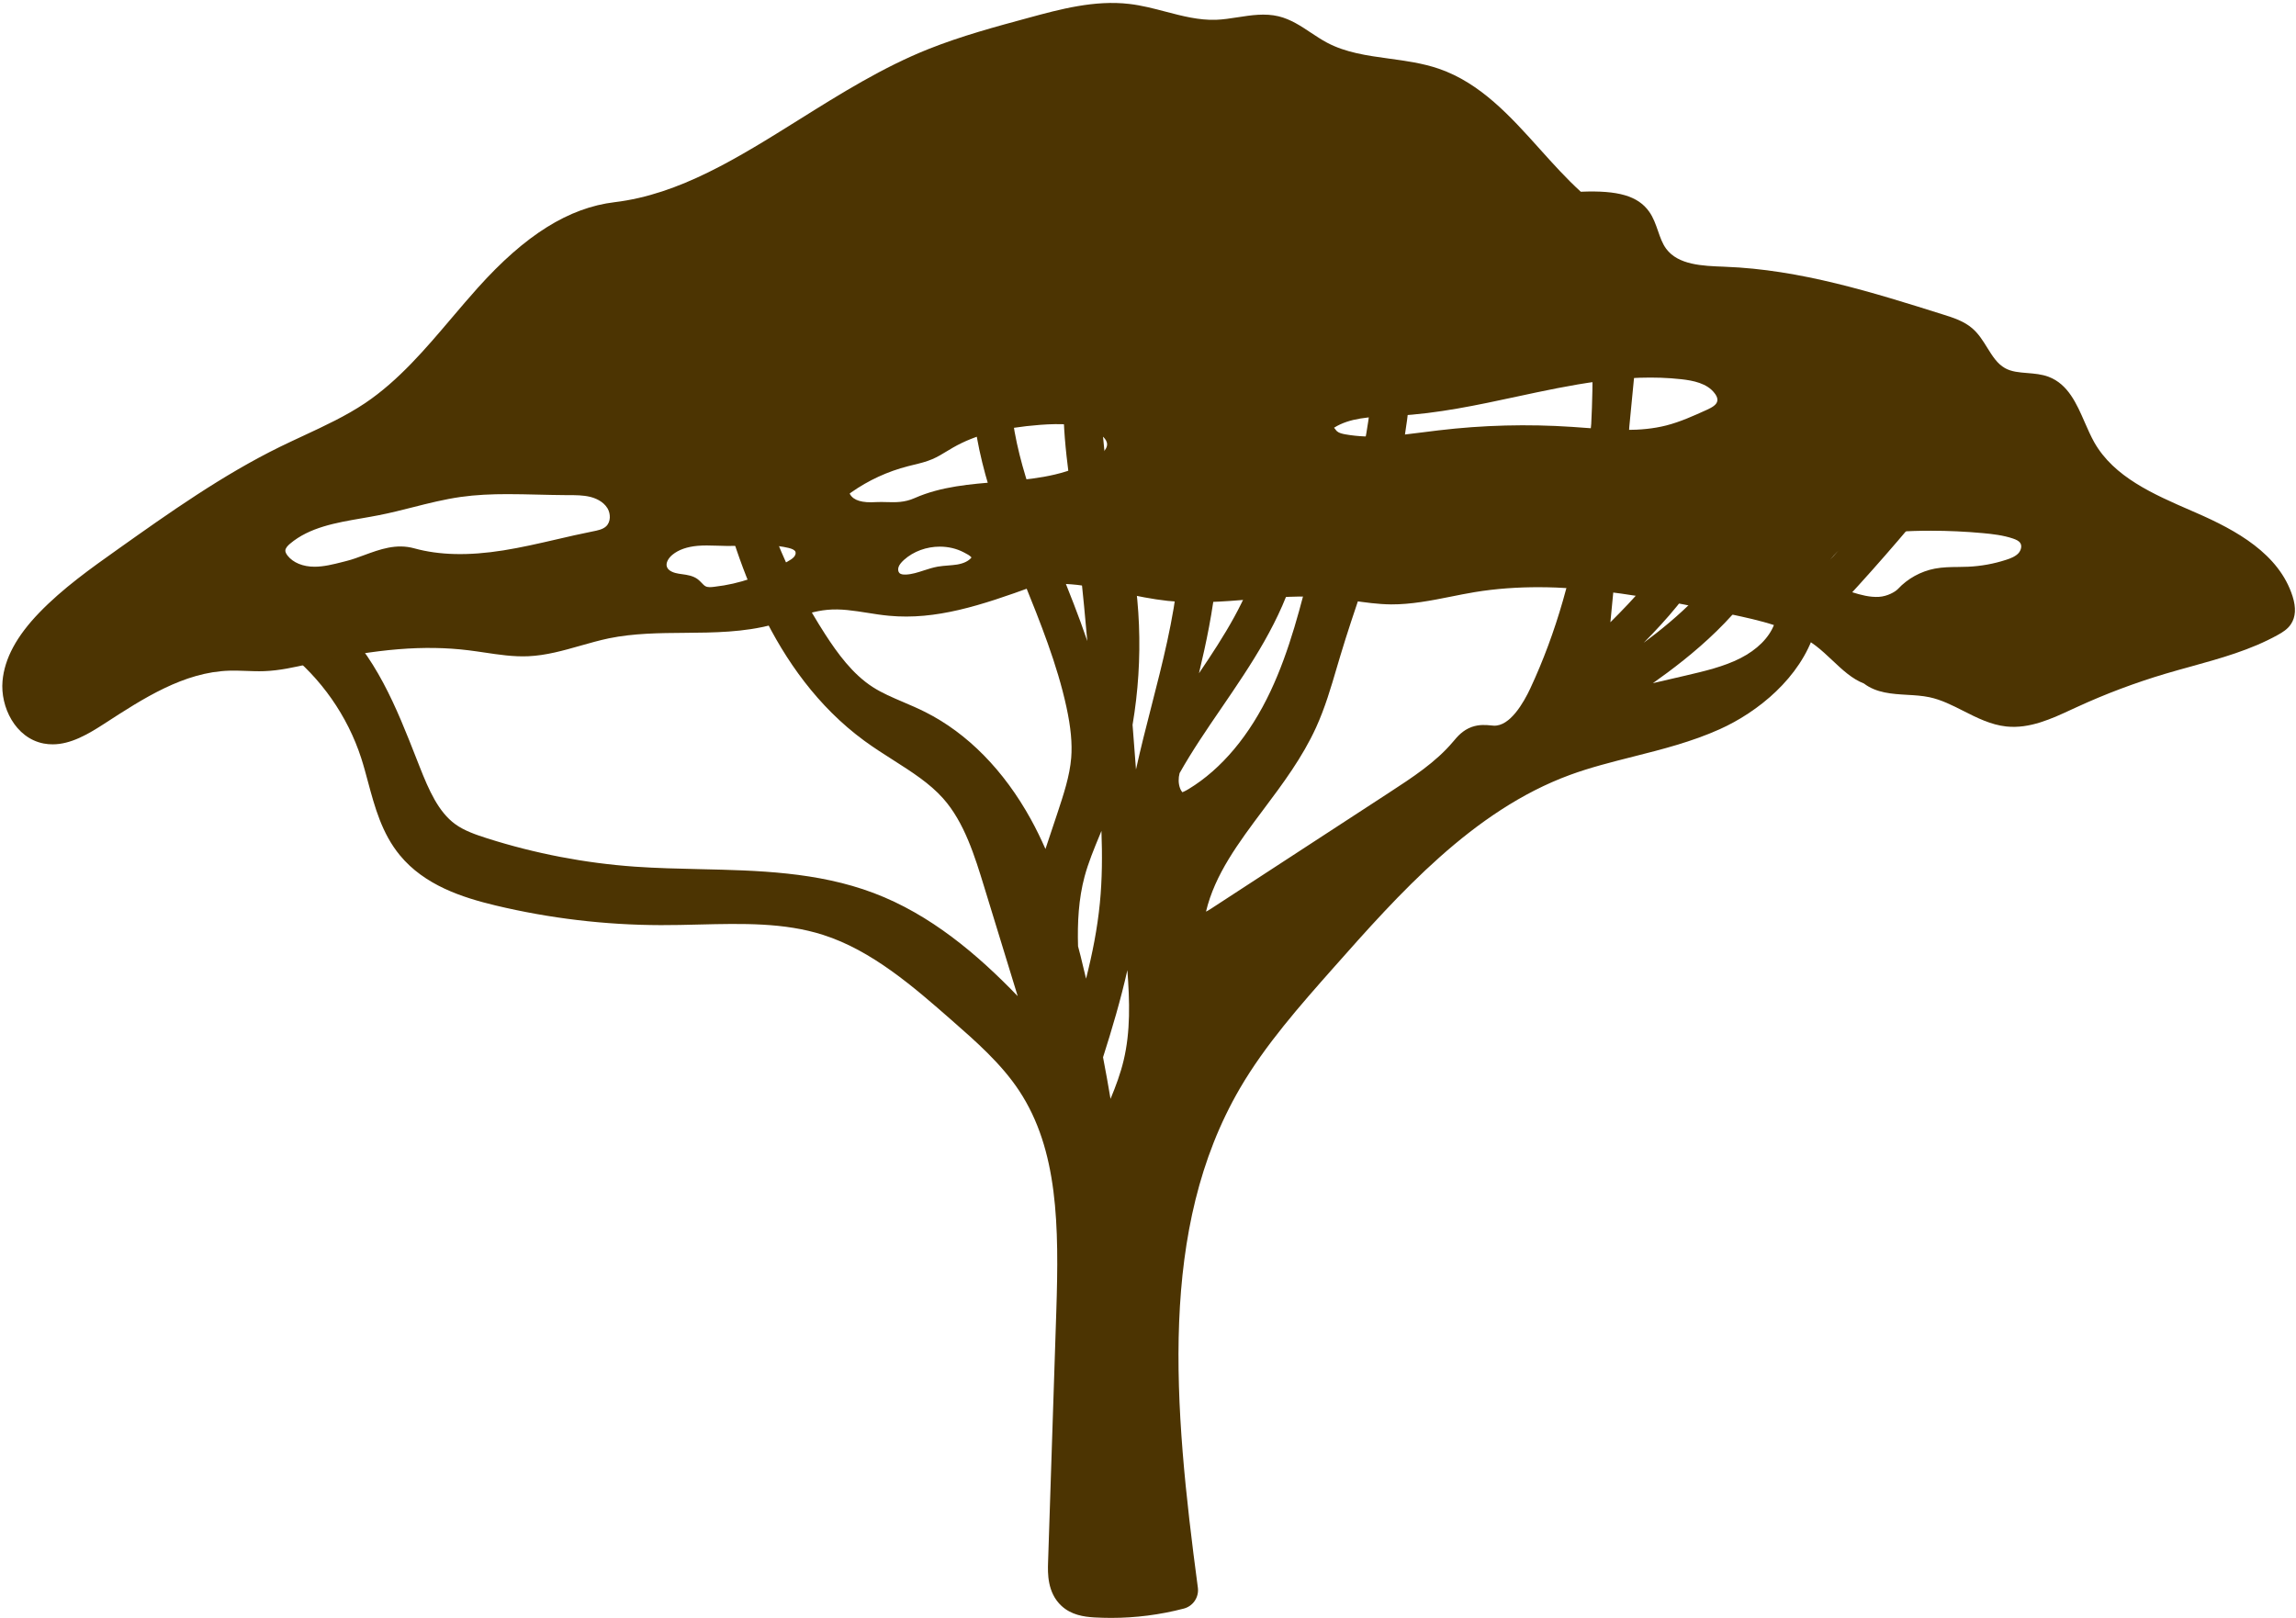 <?xml version="1.0" encoding="UTF-8" standalone="no"?><svg xmlns="http://www.w3.org/2000/svg" xmlns:xlink="http://www.w3.org/1999/xlink" fill="#000000" height="274.6" preserveAspectRatio="xMidYMid meet" version="1" viewBox="-0.4 -0.5 389.6 274.6" width="389.6" zoomAndPan="magnify"><g id="change1_1"><path d="M325.62,81.46c-1.38-1.14-3.42-0.95-4.56,0.43c-4.49,5.43-9.19,10.78-14.01,15.96 c-0.54-0.37-1.21-0.59-1.94-0.57c-1.79,0.06-3.19,1.55-3.14,3.34c0.04,1.25-0.14,2.47-0.47,3.65c-0.37,0.33-0.67,0.74-0.86,1.23 c-0.86,2.24-2.89,4.26-5.71,5.7c-2.82,1.44-6.14,2.21-9.35,2.96l-5.51,1.28c6.45-4.55,15.51-11.73,20.64-21.8 c0.81-1.59,0.18-3.54-1.42-4.35c-1.59-0.81-3.54-0.18-4.35,1.42c-3.95,7.75-10.82,13.72-16.42,17.87 c3.96-4.01,7.73-8.29,10.52-13.38c0.86-1.57,0.28-3.54-1.29-4.39c-1.57-0.86-3.54-0.28-4.39,1.29c-2.65,4.85-6.4,8.92-10.5,13 l1.88-19.44c0.63-4.44,1.08-9.02,1.33-13.74l1.37-14.15c0.17-1.78-1.13-3.36-2.91-3.53c-1.78-0.18-3.36,1.13-3.53,2.91l-0.05,0.5 c-0.7,0.6-1.14,1.49-1.13,2.48c0.05,3.86-0.02,7.63-0.21,11.32l-1.3,13.45c-1.66,11.54-4.67,22.06-9.03,31.41 c-1.13,2.42-3.45,6.48-6.21,6.34c-0.16-0.01-0.32-0.02-0.49-0.04c-0.78-0.08-1.97-0.19-3.24,0.26c-1.54,0.55-2.48,1.67-3.1,2.42 l-0.09,0.1c-2.9,3.46-6.94,6.09-10.84,8.63l-30.27,19.73c-0.3,0.2-0.57,0.35-0.8,0.46c1.5-6.32,5.52-11.68,9.77-17.36 c3.25-4.33,6.6-8.82,8.92-13.92c1.51-3.32,2.52-6.77,3.5-10.11c0.2-0.7,0.41-1.39,0.62-2.08c1.14-3.81,2.46-7.71,3.73-11.49 c4.56-13.5,9.27-27.46,7.9-42.03c-0.17-1.78-1.75-3.08-3.53-2.92c-1.78,0.17-3.09,1.75-2.92,3.52c1.08,11.58-2.24,23.23-6,34.6 c-0.03-0.01-0.06-0.03-0.09-0.03c-1.74-0.44-3.49,0.62-3.92,2.36c-1.85,7.44-3.77,15.14-7.03,22.06 c-3.51,7.47-8.31,13.2-13.87,16.58c-0.64,0.39-0.97,0.51-1.09,0.56c-0.1-0.11-0.27-0.35-0.4-0.7c-0.29-0.8-0.29-1.7-0.07-2.54 c2.14-3.8,4.66-7.49,7.12-11.08c4.99-7.31,10.15-14.86,12.6-23.74c0.48-1.72-0.53-3.51-2.26-3.98c-1.73-0.48-3.51,0.54-3.98,2.26 c-1.94,7.03-5.87,13.21-10.19,19.59c1.25-5.23,2.36-10.56,2.9-15.96c0.96-9.68,0.14-19.35-0.88-29.23 c-0.18-1.78-1.78-3.08-3.55-2.89c-1.78,0.18-3.07,1.77-2.89,3.55c0.98,9.54,1.78,18.85,0.88,27.93c-0.74,7.43-2.67,14.94-4.53,22.2 c-0.91,3.53-1.82,7.11-2.62,10.73c-0.04-0.57-0.09-1.15-0.13-1.72c-0.15-1.94-0.3-3.9-0.45-5.86c1.9-11.2,1.46-22.79-1.38-33.79 c-0.28-1.09-1.08-1.9-2.07-2.24c-0.12-0.97-0.24-1.94-0.37-2.91l-0.2-1.49c-0.99-7.39-2.01-15.04-0.28-21.99 c0.43-1.73-0.62-3.49-2.36-3.92c-1.74-0.44-3.49,0.62-3.92,2.36c-2.03,8.15-0.93,16.42,0.14,24.42l0.2,1.49 c1.04,7.89,1.86,15.89,2.56,23.85c-1.45-4.28-3.13-8.46-4.79-12.57c-4.18-10.38-8.14-20.19-8.34-30.69 c-0.03-1.79-1.53-3.22-3.3-3.17c-1.79,0.03-3.21,1.51-3.17,3.3c0.22,11.69,4.59,22.52,8.81,32.99c2.8,6.94,5.69,14.12,7.25,21.34 c0.75,3.46,1,6.19,0.81,8.61c-0.25,3.11-1.32,6.3-2.34,9.39l-2.03,6.09c-0.75-1.7-1.56-3.38-2.47-5.03 c-4.58-8.32-10.77-14.61-17.9-18.2c-1.25-0.63-2.51-1.17-3.73-1.69c-1.87-0.8-3.64-1.55-5.19-2.55c-3.45-2.21-6.03-5.79-8.1-8.99 c-5.75-8.92-9.92-18.68-12.4-29c-0.42-1.74-2.16-2.81-3.9-2.39c-1.64,0.39-2.66,1.96-2.43,3.6c0,0.24,0.03,0.47,0.08,0.71 c3.3,13.85,9.52,33.6,25.3,45.17c1.61,1.18,3.29,2.25,4.91,3.28c3.18,2.03,6.18,3.94,8.46,6.5c3.62,4.06,5.4,9.89,6.98,15.04 l5.68,18.52c-6.81-7.07-14.81-13.87-24.44-17.5c-9.54-3.6-19.71-3.83-29.54-4.05c-3.62-0.08-7.36-0.17-10.96-0.42 c-8.5-0.6-16.92-2.22-25.05-4.8c-1.91-0.61-3.91-1.29-5.46-2.42c-2.84-2.07-4.47-5.77-6.02-9.71l-0.52-1.32 c-3.42-8.72-6.96-17.75-14.23-24.21c-1.34-1.19-3.38-1.07-4.57,0.26c-0.01,0.01-0.02,0.03-0.03,0.05c-1.34-0.63-2.98-0.28-3.93,0.94 c-1.1,1.41-0.84,3.45,0.57,4.54c5.93,4.61,10.47,11.09,12.78,18.24c0.42,1.29,0.77,2.61,1.15,4.02c1.16,4.3,2.35,8.75,5.41,12.47 c4.19,5.09,10.58,7.17,16.27,8.53c9.17,2.19,18.59,3.31,28.01,3.33c2.11,0.01,4.27-0.05,6.41-0.1c7.47-0.18,14.52-0.35,21.11,1.75 c8.31,2.64,15.46,8.9,21.77,14.43c4.18,3.66,8.5,7.45,11.52,12.03c6.63,10.05,6.77,22.91,6.3,37.45l-1.4,42.68 c-0.05,1.64-0.16,5.04,2.28,7.29c1.67,1.54,3.76,1.85,5.59,1.96c0.95,0.05,1.9,0.08,2.84,0.08c4.15,0,8.29-0.53,12.32-1.58 c1.58-0.41,2.61-1.94,2.39-3.56c-4.14-31.08-6.7-60.95,7.13-84.72c4.32-7.41,10.2-14.05,15.88-20.47 c11.07-12.5,23.63-26.68,40.15-32.74c3.44-1.26,6.98-2.15,10.72-3.1c4.87-1.23,9.9-2.5,14.68-4.65c6.45-2.9,13.68-8.71,16.13-16.57 c0.18-0.12,0.35-0.27,0.51-0.43c6.22-6.49,12.26-13.28,17.97-20.19C327.2,84.64,327,82.6,325.62,81.46z M186.23,152.79 c-0.42,4.3-1.27,8.57-2.34,12.8c-0.31-1.29-0.61-2.57-0.93-3.85c-0.14-0.54-0.28-1.1-0.43-1.65c-0.12-4.03,0.09-8.03,1.11-11.84 c0.64-2.36,1.58-4.65,2.59-7.08c0.09-0.22,0.18-0.44,0.27-0.66C186.65,144.63,186.63,148.75,186.23,152.79z M190.9,164.14 c0.4,5.32,0.54,10.42-0.64,15.34c-0.52,2.19-1.33,4.37-2.22,6.51c-0.39-2.36-0.82-4.71-1.27-7.06 C188.31,174.1,189.77,169.17,190.9,164.14z" fill="#4c3402"/></g><g id="change2_1"><path d="M388.62,100.7c-2.29-7.21-9.56-11.21-16.38-14.18l-0.78-0.34c-6.47-2.81-13.15-5.72-16.49-11.61 c-0.59-1.05-1.11-2.24-1.61-3.38c-1.39-3.19-2.83-6.48-6.13-7.74c-1.17-0.44-2.41-0.54-3.6-0.64c-1.38-0.11-2.69-0.21-3.8-0.83 c-1.32-0.73-2.14-2.06-3.02-3.47c-0.72-1.16-1.46-2.36-2.53-3.28c-1.43-1.24-3.27-1.82-4.89-2.33c-11.94-3.76-24.29-7.66-37.1-8.13 l-0.16-0.01c-3.64-0.13-7.76-0.29-9.8-3.04c-0.64-0.87-1.01-1.92-1.39-3.03c-0.39-1.11-0.78-2.26-1.5-3.27 c-1.89-2.66-5.26-3.65-11.6-3.38c-2.44-2.22-4.74-4.78-6.96-7.25c-4.95-5.51-10.06-11.2-17.14-13.63c-2.71-0.93-5.61-1.33-8.4-1.71 c-3.79-0.52-7.37-1.01-10.58-2.72c-0.92-0.49-1.82-1.09-2.7-1.67c-1.69-1.13-3.44-2.29-5.49-2.79c-2.32-0.56-4.67-0.19-6.94,0.16 c-1.23,0.19-2.5,0.39-3.72,0.43c-2.86,0.09-5.63-0.62-8.55-1.39c-1.98-0.52-4.04-1.06-6.12-1.3c-5.87-0.7-11.82,0.91-17.07,2.34 c-5.62,1.52-11.42,3.09-16.96,5.29c-7.76,3.08-15,7.61-22,11.99c-10.44,6.53-20.31,12.7-31.3,14.02 c-7.79,0.93-15.18,5.55-23.25,14.55c-1.5,1.67-2.98,3.42-4.42,5.11c-4.42,5.21-8.99,10.61-14.68,14.44 c-3.25,2.18-6.89,3.87-10.41,5.51c-1.35,0.63-2.71,1.26-4.04,1.91c-9.78,4.8-18.79,11.19-27.5,17.37 c-4.6,3.26-9.35,6.64-13.36,10.79c-3.84,3.98-5.88,7.77-6.22,11.58c-0.39,4.38,2.16,9.68,6.98,10.61c0.52,0.1,1.03,0.14,1.53,0.14 c3.07,0,5.98-1.7,8.79-3.52c6.62-4.3,13.47-8.74,21.17-8.98c0.95-0.03,1.92,0.01,2.86,0.04c1,0.04,2.04,0.08,3.07,0.04 c2.59-0.09,5.15-0.67,7.62-1.23l0.86-0.19c10.63-2.38,18.71-3.04,26.19-2.12c0.91,0.11,1.81,0.25,2.72,0.38 c2.41,0.36,4.9,0.74,7.41,0.63c3.04-0.13,5.98-0.97,8.83-1.78c1.59-0.45,3.24-0.92,4.86-1.26c4.19-0.86,8.59-0.9,12.85-0.93 c4.94-0.04,10.06-0.08,14.93-1.4c1.06-0.29,2.11-0.63,3.12-0.97c2.1-0.69,4.09-1.35,6.19-1.54c2.26-0.21,4.48,0.15,6.84,0.52 c1.17,0.19,2.39,0.38,3.6,0.49c7.96,0.75,15.56-1.73,24.57-5.02c4.9-0.99,9.77,0.03,14.92,1.12c2.55,0.54,5.18,1.09,7.79,1.37 c4.69,0.5,9.45,0.12,14.06-0.25c4.36-0.35,8.86-0.71,13.24-0.31c1.34,0.12,2.7,0.32,4.02,0.51c2.15,0.31,4.37,0.63,6.6,0.65 c3.37,0.02,6.82-0.65,10.11-1.31c1.36-0.27,2.71-0.55,4.07-0.77c14.6-2.41,29.95,0.87,43.49,3.76c4.8,1.03,10.25,2.19,14.39,5.34 c0.99,0.75,1.91,1.63,2.81,2.47c1.72,1.62,3.34,3.15,5.37,3.94c2.11,1.61,4.77,1.77,7.34,1.92c1.26,0.07,2.55,0.15,3.75,0.4 c2.02,0.42,3.95,1.4,5.82,2.35c2.27,1.15,4.63,2.34,7.24,2.62c3.97,0.42,7.66-1.29,11.23-2.95l0.72-0.33 c4.88-2.25,9.97-4.16,15.12-5.69c1.42-0.42,2.85-0.82,4.28-1.21c4.98-1.38,10.13-2.8,14.73-5.36c0.78-0.43,1.67-0.97,2.23-1.84 C389.15,104.2,389.23,102.63,388.62,100.7z M342.11,93.38L342.11,93.38c-0.52,0.56-1.32,0.88-2.11,1.13 c-2.08,0.68-4.25,1.07-6.44,1.17c-0.56,0.02-1.11,0.03-1.67,0.04c-1.3,0.01-2.64,0.03-3.97,0.28c-2.39,0.46-4.61,1.68-6.27,3.46 c-0.45,0.48-1.78,1.24-3.2,1.33c-1.54,0.1-3.13-0.33-4.62-0.8c-2.46-0.78-3.76-1.76-4.1-3.08c-0.45-1.79,1.15-3.55,2.65-4.5 c3.55-2.26,8.08-2.68,12.03-2.8c0.94-0.03,1.88-0.04,2.82-0.04c2.96,0,5.94,0.14,8.88,0.41c1.58,0.15,3.41,0.35,5.08,0.92 c0.46,0.16,0.97,0.37,1.21,0.74C342.76,92.15,342.52,92.92,342.11,93.38z M291,67.57c-0.13,0.65-0.92,1.09-1.75,1.47 c-2.23,1.01-4.53,2.06-6.93,2.67c-4.37,1.11-9.05,0.76-13.57,0.41c-0.78-0.06-1.56-0.12-2.34-0.17c-7.57-0.51-15.21-0.31-22.74,0.59 c-0.8,0.1-1.6,0.2-2.41,0.3c-4.43,0.57-9,1.16-13.39,0.37c-0.49-0.09-1.04-0.21-1.39-0.51c-0.11-0.1-0.2-0.22-0.29-0.34 c-0.06-0.08-0.14-0.17-0.22-0.27c2.65-1.68,6.12-1.83,9.49-1.98l1.24-0.06c6.82-0.35,13.64-1.81,20.23-3.23 c9.16-1.97,18.62-4,27.98-2.96c1.96,0.22,4.37,0.68,5.63,2.37C290.78,66.52,291.11,67.06,291,67.57z M152.24,96.77 c-0.23-0.21-0.3-0.64-0.17-1.03c0.13-0.38,0.41-0.75,0.91-1.21c1.64-1.48,3.87-2.26,6.09-2.26c1.42,0,2.84,0.32,4.09,0.98l0.13,0.07 c0.4,0.21,0.82,0.42,1.12,0.74c0.02,0.02,0.03,0.03,0.04,0.05c-0.49,0.61-1.32,1.01-2.45,1.2c-0.5,0.08-1.01,0.12-1.52,0.16 c-0.58,0.05-1.16,0.09-1.74,0.19c-0.82,0.15-1.62,0.4-2.38,0.65c-1.04,0.34-2.03,0.66-3.05,0.7 C152.8,97.03,152.44,96.95,152.24,96.77z M185.91,72.99c0.47,0.27,1.56,1,1.55,1.94c-0.01,0.62-0.48,1.26-1.46,1.94 c-4.45,3.14-10.13,3.84-15.1,4.26l-1.77,0.14c-4.83,0.38-9.83,0.77-14.33,2.76c-1.73,0.77-3.26,0.72-4.74,0.68 c-0.62-0.02-1.2-0.03-1.79,0c-2.36,0.16-3.81-0.27-4.42-1.31c-0.04-0.07-0.06-0.12-0.07-0.12c0.02-0.03,0.08-0.09,0.25-0.21 c2.93-2.06,6.18-3.56,9.65-4.45c0.32-0.08,0.64-0.16,0.96-0.24c1.04-0.25,2.12-0.51,3.14-0.95c0.9-0.38,1.72-0.88,2.52-1.37 c0.33-0.2,0.67-0.41,1.01-0.6c3.79-2.17,8.35-3.36,14.8-3.86C179.5,71.35,183.04,71.34,185.91,72.99z M102.44,88.83L102.44,88.83 c-0.57,0.53-1.47,0.7-2.33,0.87c-2.05,0.41-4.12,0.88-6.12,1.35c-2.94,0.68-5.98,1.38-9,1.86c-5.91,0.94-10.85,0.82-15.09-0.35 c-3.08-0.85-5.83,0.17-8.5,1.15c-1.04,0.38-2.02,0.75-2.99,0.99l-0.74,0.19c-1.54,0.39-3.13,0.79-4.7,0.79 c-1.97,0-3.63-0.69-4.57-1.88c-0.26-0.34-0.39-0.64-0.38-0.88c0.02-0.43,0.46-0.86,0.79-1.14c3.29-2.79,7.81-3.57,12.18-4.32 c0.96-0.17,1.93-0.33,2.87-0.52c1.96-0.38,3.92-0.88,5.82-1.36c2.63-0.67,5.35-1.35,8.07-1.74c2.61-0.37,5.28-0.48,7.94-0.48 c1.7,0,3.4,0.04,5.07,0.08c1.66,0.04,3.32,0.08,4.97,0.09h0.29c1.24,0,2.53,0,3.71,0.29c0.79,0.19,2.22,0.71,2.97,1.97 C103.22,86.68,103.27,88.06,102.44,88.83z M119.33,99c-0.24-0.12-0.45-0.35-0.68-0.59c-0.2-0.21-0.41-0.42-0.64-0.6 c-0.81-0.61-1.82-0.75-2.7-0.87l-0.54-0.08c-0.63-0.1-1.72-0.38-2-1.14c-0.26-0.7,0.29-1.55,0.94-2.08 c1.04-0.85,2.48-1.35,4.28-1.51c0.5-0.04,1.02-0.06,1.53-0.06c0.62,0,1.25,0.02,1.86,0.04c0.51,0.02,1.02,0.04,1.53,0.04 c1.06,0.02,2.13-0.02,3.2-0.06c2.55-0.09,4.96-0.17,7.31,0.4c0.67,0.16,1.05,0.38,1.16,0.66c0.1,0.27-0.04,0.62-0.23,0.84 c-0.27,0.33-0.7,0.57-1.11,0.81c-4.23,2.43-8.15,3.79-12.34,4.27C120.27,99.16,119.73,99.2,119.33,99z" fill="#4c3402"/></g></svg>